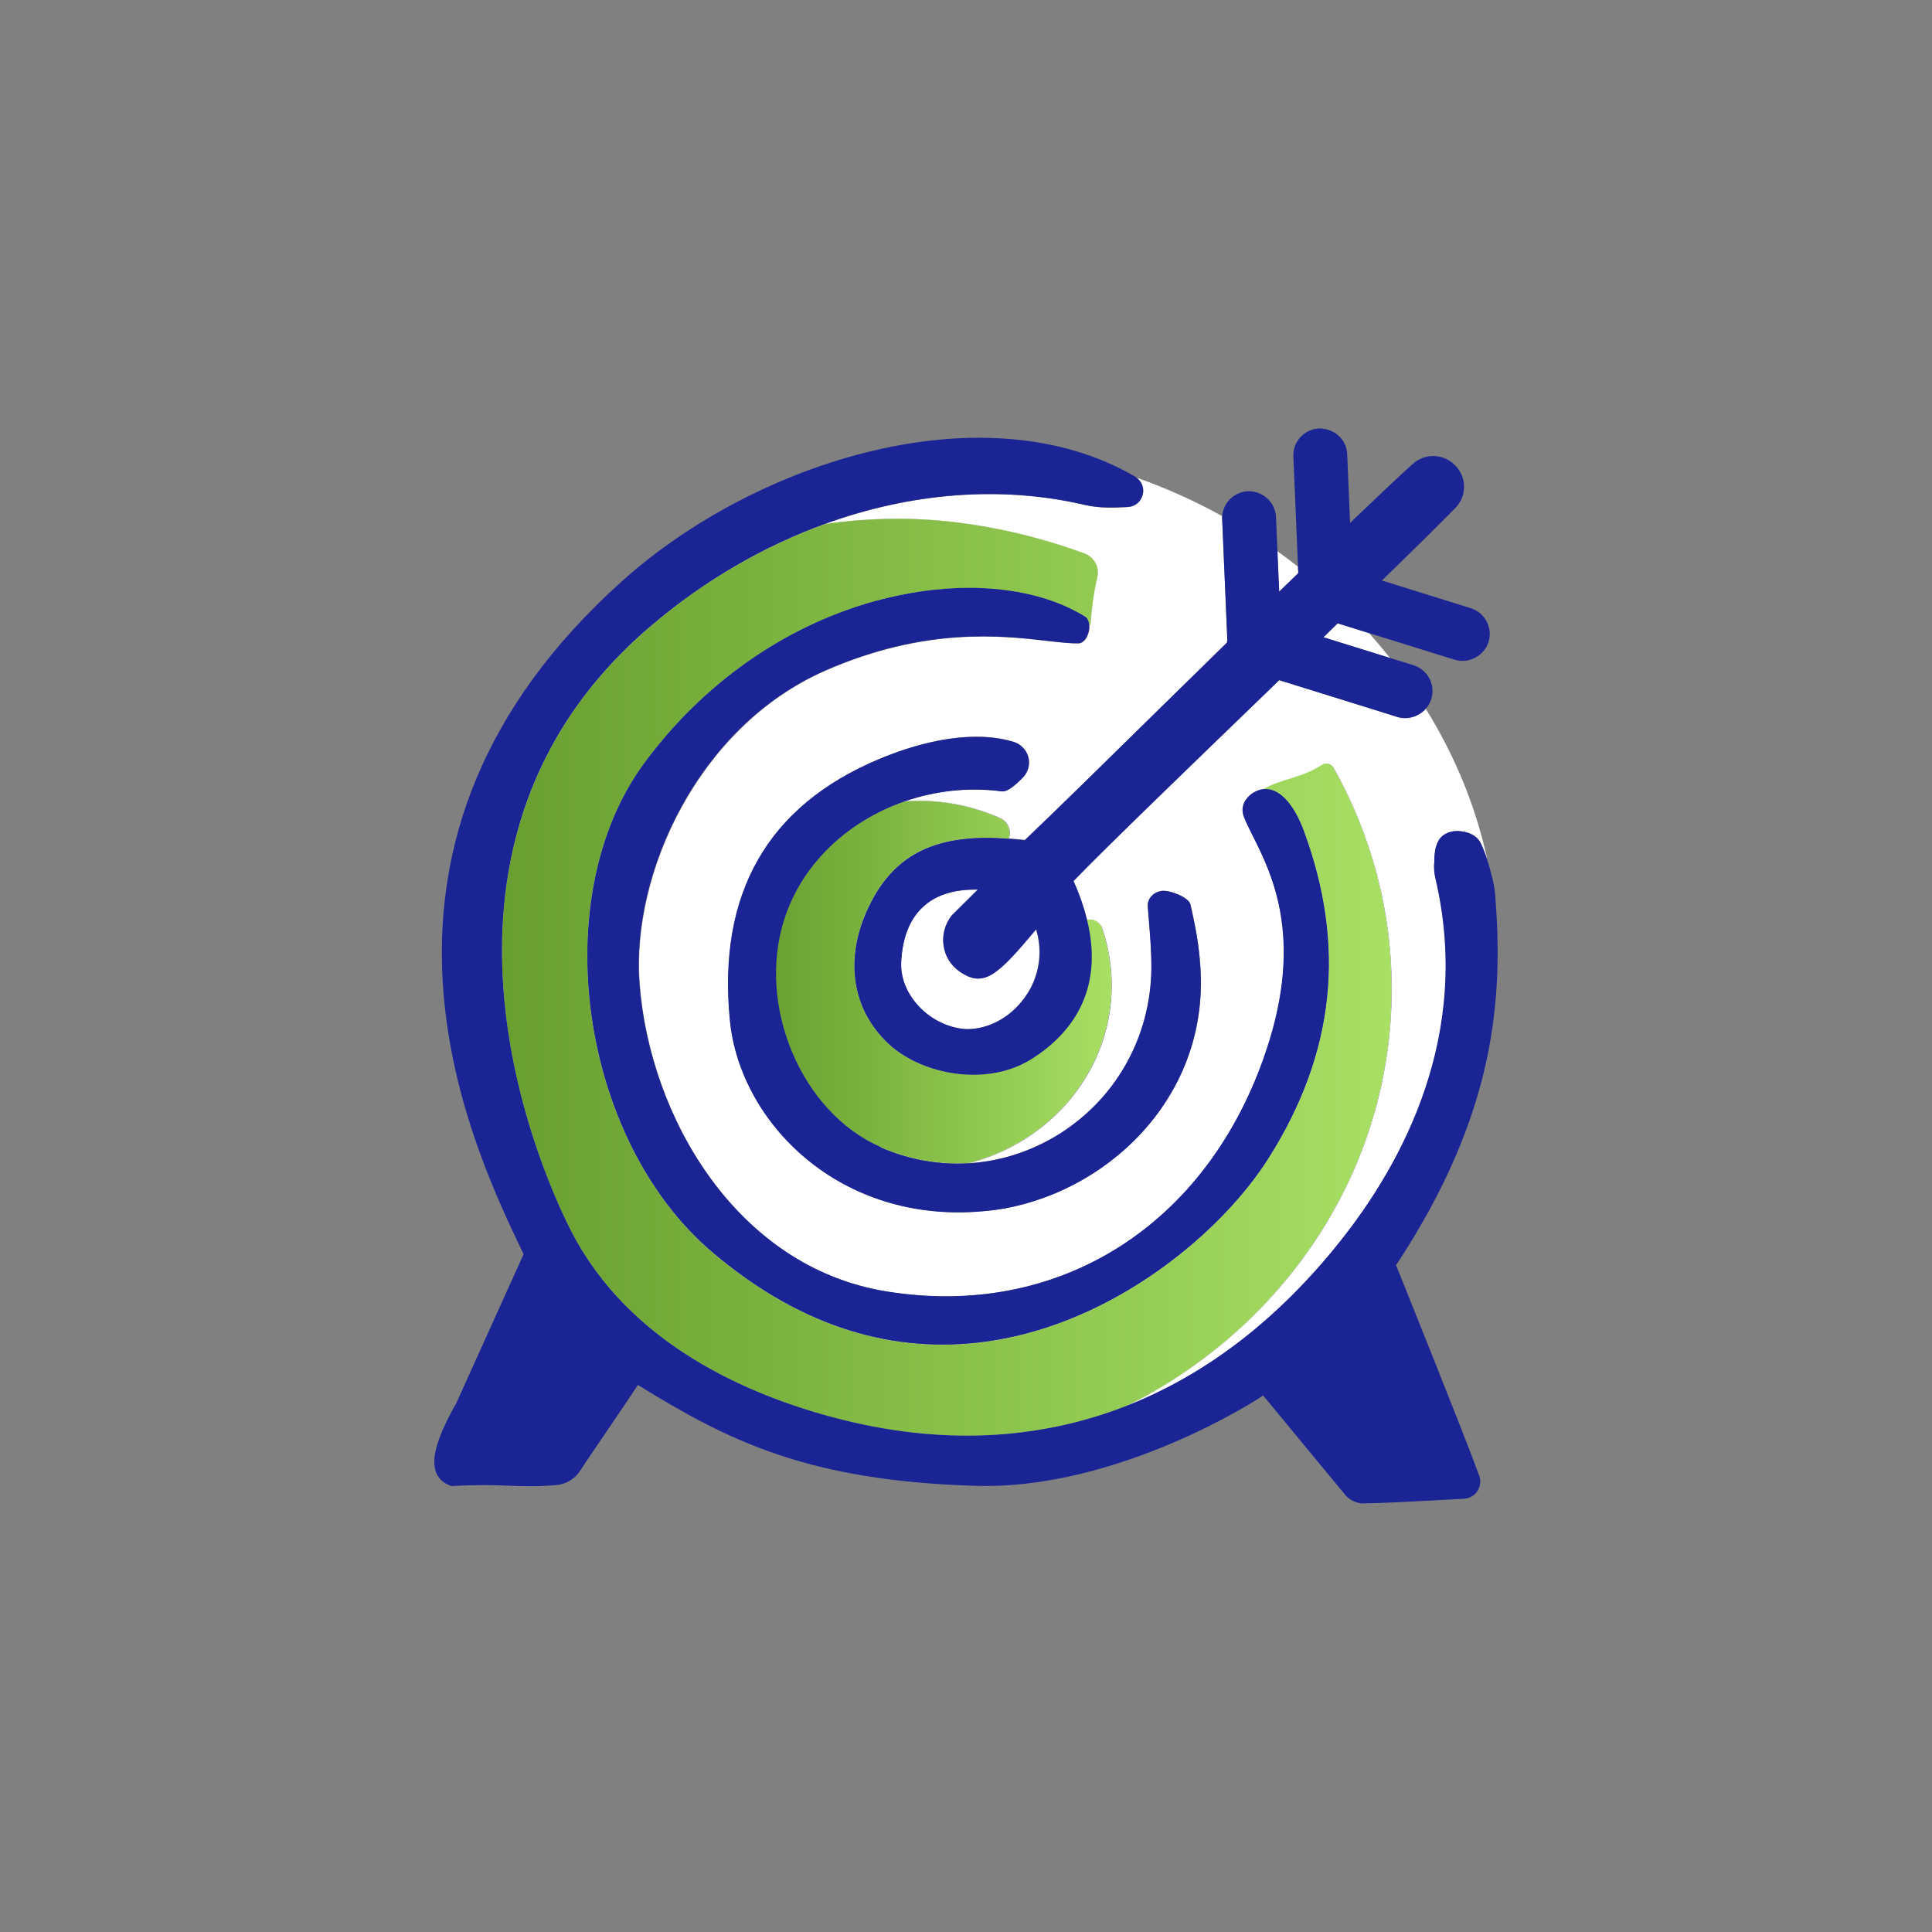 <svg viewBox="0 0 108 108" xmlns:xlink="http://www.w3.org/1999/xlink" xmlns="http://www.w3.org/2000/svg" id="Icons_Green_Gradient"><rect x="0" y="0" width="108" height="108" fill="#808080" stroke="none"/><defs><style>.cls-1{fill:url(#linear-gradient);}.cls-1,.cls-2,.cls-3,.cls-4{stroke-width:0px;}.cls-2{fill:url(#linear-gradient-2);}.cls-3{fill:#1b2494;}.cls-4{fill:#fff;}</style><linearGradient gradientUnits="userSpaceOnUse" y2="54.63" x2="77.78" y1="54.63" x1="26.61" id="linear-gradient"><stop stop-color="#669d2e" offset="0"></stop><stop stop-color="#a7e063" offset="1"></stop></linearGradient><linearGradient xlink:href="#linear-gradient" y2="54.9" x2="62.14" y1="54.9" x1="41.92" id="linear-gradient-2"></linearGradient></defs><path d="m74.78,34.85l-.8.78,3.73,1.16c-.38-.47-.77-.94-1.17-1.39l-1.7-.53s-.04-.01-.05-.02Z" class="cls-4"></path><path d="m72.57,32.04l-.02-.37c-.38-.3-.76-.58-1.15-.86l.1,2.27,1.07-1.04Z" class="cls-4"></path><path d="m63.88,27.65c-.1.4-.43.68-.84.7-.78.04-1.61.07-2.41-.12-4.68-1.1-9.72-.68-14.53,1.07,1.32-.2,2.71-.3,4.16-.3,3.52,0,7.26.79,10.36,1.94.54.2.85.76.72,1.32-.21.88-.32,1.78-.39,2.69-.02,0-.03-.01-.05-.02.01.12,0,.26-.03.4-.1.39-.32.63-.57.64h0c-.41.01-.97-.05-1.68-.13-2.57-.3-6.88-.8-12.49,1.66-7.07,3.11-10.82,11.31-10.37,17.45.56,7.54,5.47,15.88,13.76,17.24,9.68,1.59,18.04-3.71,21.29-13.49,2.08-6.27.3-9.83-.76-11.96-.2-.39-.38-.76-.5-1.07-.11-.27-.1-.54.02-.8.14-.31.45-.57.83-.7.1-.03.2-.05.3-.05,0-.01-.01-.02-.02-.03.87-.49,2.02-.63,2.89-1.13l.38-.22c.21-.12.48-.04.6.17,2.07,3.69,3.25,7.9,3.25,12.38,0,10.15-6.02,18.94-14.84,23.32,4.4-1.72,8.41-4.76,11.9-9.12,3.6-4.49,7.46-11.68,5.39-20.41-.07-.29-.09-.59-.07-.91v-.19c.02-.26.04-.56.2-.9.18-.38.59-.61,1.1-.62.6.02,1.08.25,1.29.66.12.24.25.57.37.93-.64-2.98-1.82-5.82-3.44-8.43-.38.43-1,.63-1.58.46l-6.49-2.02s-.08-.03-.12-.04l-.67.65c-4.44,4.29-9.03,8.71-10.83,10.58.35.78.59,1.5.76,2.18.35-.08.73.11.85.46.34,1.01.53,2.08.53,3.2,0,4.75-3.38,8.74-7.96,9.93,1.68-.1,3.34-.62,4.86-1.53,3.29-1.98,5.28-5.48,5.32-9.36,0-.89-.06-1.8-.14-2.69l-.06-.78c-.03-.39.26-.75.7-.85.36-.09.99.16,1.3.34.23.14.36.28.39.43.3,1.36.46,2.24.55,3.5.48,7.44-5.46,12.74-11.48,13.55-.22.03-.44.05-.66.07-8.03.74-13.6-4.96-14.16-10.66-.7-7.08,2.11-12,8.33-14.61,1.97-.82,3.84-1.25,5.45-1.25.73,0,1.42.09,2.03.27.43.12.75.45.87.86.11.42-.01.86-.33,1.18-.57.57-.89.77-1.16.74-1.89-.25-3.75-.02-5.45.57.27-.02.54-.04.81-.04,1.63,0,3.18.35,4.56.97.44.2.63.7.49,1.14.3.02.58.04.89.08,1.57-1.49,4.48-4.34,7.83-7.64l3.48-3.41s0-.06,0-.09l-.29-6.79c0-.06,0-.11,0-.17-1.52-.84-3.11-1.56-4.76-2.14.28.22.41.57.33.92Z" class="cls-4"></path><path d="m77.78,55.29c0-4.48-1.18-8.69-3.25-12.38-.12-.21-.39-.3-.6-.17l-.38.22c-.87.5-2.02.64-2.89,1.13,0,.01.01.02.02.03.82-.06,1.64.79,2.2,2.32,2.39,6.45,1.75,12.44-1.96,18.3-2.65,4.19-8.62,9.17-15.5,10.22-.25.04-.5.07-.74.1-5.23.59-10.24-1.12-14.88-5.07-7.39-6.29-9.29-19.79-3.83-27.26,3.27-4.48,7.87-7.72,12.95-9.12,1.8-.5,3.58-.74,5.26-.74,2.5,0,4.77.55,6.5,1.61.13.08.2.25.22.45.02,0,.03.01.05.02.07-.9.18-1.8.39-2.69.13-.56-.18-1.12-.72-1.32-3.09-1.15-6.84-1.94-10.36-1.94-1.45,0-2.84.1-4.16.3-3.42,1.24-6.74,3.15-9.72,5.7-14.84,12.65-5.53,31.76-4.42,33.89,3.25,6.25,9.84,9.1,14.8,10.4,5.79,1.51,11.24,1.25,16.18-.68,8.82-4.38,14.84-13.18,14.84-23.32Z" class="cls-4"></path><path d="m77.78,55.29c0-4.48-1.18-8.69-3.25-12.38-.12-.21-.39-.3-.6-.17l-.38.22c-.87.5-2.02.64-2.89,1.13,0,.01.01.02.02.03.82-.06,1.64.79,2.2,2.32,2.39,6.45,1.75,12.44-1.96,18.3-2.65,4.19-8.62,9.17-15.5,10.22-.25.04-.5.07-.74.1-5.23.59-10.24-1.12-14.88-5.07-7.39-6.29-9.29-19.79-3.83-27.26,3.27-4.48,7.87-7.72,12.95-9.12,1.8-.5,3.58-.74,5.26-.74,2.5,0,4.77.55,6.5,1.61.13.08.2.25.22.45.02,0,.03.01.05.02.07-.9.18-1.8.39-2.69.13-.56-.18-1.12-.72-1.32-3.09-1.15-6.84-1.94-10.36-1.94-1.45,0-2.84.1-4.16.3-3.42,1.24-6.74,3.15-9.72,5.7-14.84,12.65-5.53,31.76-4.42,33.89,3.25,6.25,9.84,9.1,14.8,10.4,5.79,1.51,11.24,1.25,16.18-.68,8.82-4.38,14.84-13.18,14.84-23.32Z" class="cls-1"></path><path d="m57.69,59.17c-.99.63-2.14.9-3.29.9-1.82,0-3.64-.69-4.76-1.75-2.06-1.94-2.45-4.81-1.07-7.67,1.43-2.95,3.81-4.09,7.81-3.77.15-.44-.05-.94-.49-1.14-1.39-.62-2.93-.97-4.56-.97-.28,0-.55.02-.81.04-3.15,1.1-5.7,3.48-6.7,6.59-1.55,4.84.97,10.79,5.39,12.72,1.6.7,3.29.99,4.95.89,4.58-1.19,7.96-5.18,7.96-9.93,0-1.12-.19-2.19-.53-3.2-.12-.36-.49-.55-.85-.46,1,4.06-1,6.43-3.07,7.75Z" class="cls-4"></path><path d="m57.69,59.17c-.99.63-2.14.9-3.29.9-1.82,0-3.64-.69-4.76-1.75-2.06-1.94-2.45-4.81-1.07-7.67,1.43-2.95,3.81-4.09,7.81-3.77.15-.44-.05-.94-.49-1.14-1.39-.62-2.93-.97-4.56-.97-.28,0-.55.02-.81.04-3.15,1.1-5.7,3.48-6.7,6.59-1.55,4.84.97,10.79,5.39,12.72,1.6.7,3.29.99,4.95.89,4.58-1.19,7.96-5.18,7.96-9.93,0-1.12-.19-2.19-.53-3.2-.12-.36-.49-.55-.85-.46,1,4.06-1,6.43-3.07,7.75Z" class="cls-2"></path><path d="m53.61,54.29c-.48-.34-.79-.85-.87-1.44-.08-.6.09-1.21.46-1.68l1.45-1.44c-.06,0-.11,0-.17,0-1.16,0-2.09.29-2.77.86-.82.69-1.27,1.76-1.34,3.19-.04.89.32,1.79,1.03,2.52.75.78,1.78,1.21,2.68,1.23,1.3-.01,2.58-.77,3.34-1.98.69-1.09.86-2.38.49-3.6-2.17,2.57-2.92,3.31-4.31,2.34Z" class="cls-4"></path><path d="m78.05,70.71c5.62-8.52,5.98-14.99,5.53-20.72-.04-.49-.23-1.27-.45-1.95-.12-.36-.25-.69-.37-.93-.21-.41-.69-.64-1.29-.66-.52,0-.93.24-1.1.62-.16.34-.17.64-.19.9v.19c-.04.32-.01.63.05.91,2.07,8.73-1.79,15.92-5.39,20.41-3.49,4.36-7.5,7.4-11.9,9.12-4.95,1.93-10.39,2.19-16.18.68-4.96-1.29-11.56-4.15-14.8-10.4-1.11-2.14-10.42-21.25,4.42-33.89,2.98-2.54,6.29-4.45,9.72-5.7,4.81-1.75,9.85-2.16,14.53-1.07.8.19,1.63.16,2.41.12.41-.02.75-.3.84-.7.08-.35-.05-.7-.33-.92-.03-.03-.06-.06-.1-.08-8.38-4.88-21.12-.9-28.59,5.77-16.48,14.7-8.69,31.27-5.59,37.7l-3.76,8.32c-1.07,1.9-1.42,3.09-1.14,3.86.13.35.4.61.78.75l.08.03h.08c1.42-.08,2.26-.05,3.07-.02.79.03,1.54.06,2.7-.03.54-.04,1.04-.33,1.34-.79.49-.75,1.05-1.56,1.59-2.36.58-.85,1.16-1.7,1.65-2.45,5.06,3.13,9.5,5.36,18.88,5.64,7.03.22,14.21-3.81,16.07-5.05l4.61,5.58c.22.26.62.45.96.45h0c.78,0,2.64-.09,5.66-.26.31-.02.58-.17.75-.43.17-.26.2-.57.1-.86-.98-2.66-4.12-10.44-4.66-11.79Z" class="cls-3"></path><path d="m54.18,32.86c-1.68,0-3.46.25-5.26.74-5.08,1.4-9.67,4.64-12.95,9.12-5.45,7.47-3.56,20.97,3.83,27.26,4.64,3.95,9.65,5.66,14.88,5.07.25-.03.49-.06.74-.1,6.88-1.05,12.86-6.03,15.5-10.22,3.7-5.86,4.34-11.85,1.96-18.3-.57-1.53-1.39-2.38-2.2-2.32-.1,0-.2.02-.3.05-.38.13-.68.39-.83.7-.12.26-.12.52-.02.8.12.31.31.68.5,1.07,1.07,2.13,2.85,5.69.76,11.96-3.25,9.79-11.61,15.09-21.29,13.49-8.29-1.36-13.2-9.7-13.76-17.24-.46-6.14,3.3-14.34,10.37-17.45,5.61-2.47,9.92-1.96,12.49-1.66.71.08,1.27.14,1.68.13h0c.25-.01.47-.26.57-.64.04-.14.04-.28.03-.4-.02-.2-.09-.37-.22-.45-1.73-1.07-4-1.61-6.5-1.61Z" class="cls-3"></path><path d="m49.23,64.12c-4.42-1.93-6.94-7.88-5.39-12.72.99-3.11,3.55-5.49,6.7-6.59,1.69-.59,3.56-.82,5.45-.57.27.03.59-.18,1.16-.74.32-.32.44-.76.33-1.18-.11-.41-.43-.74-.87-.86-.61-.18-1.29-.27-2.03-.27-1.61,0-3.48.42-5.45,1.25-6.23,2.61-9.03,7.52-8.33,14.61.56,5.7,6.14,11.39,14.16,10.66.22-.02.44-.04.66-.07,6.02-.82,11.96-6.11,11.48-13.55-.08-1.26-.24-2.13-.55-3.5-.03-.15-.16-.29-.39-.43-.31-.19-.94-.43-1.3-.34-.44.09-.73.46-.7.85l.06.78c.07.89.15,1.8.14,2.69-.04,3.88-2.03,7.37-5.32,9.36-1.52.91-3.17,1.42-4.86,1.53-1.66.1-3.35-.19-4.95-.89Z" class="cls-3"></path><path d="m68.59,35.83s0,.06,0,.09l-3.48,3.41c-3.35,3.29-6.26,6.15-7.83,7.64-.31-.04-.6-.05-.89-.08-4-.32-6.39.82-7.81,3.77-1.39,2.86-.99,5.73,1.07,7.67,1.12,1.06,2.93,1.75,4.76,1.75,1.15,0,2.3-.27,3.29-.9,2.07-1.32,4.06-3.69,3.07-7.75-.17-.68-.41-1.4-.76-2.18,1.8-1.86,6.39-6.29,10.83-10.58l.67-.65s.08.03.12.04l6.49,2.02c.58.18,1.2-.03,1.58-.46.14-.15.24-.33.31-.54.25-.8-.2-1.64-.99-1.89l-1.31-.41-3.73-1.16.8-.78s.04.01.05.02l1.7.53,4.79,1.49c.8.24,1.64-.22,1.89-.99.25-.79-.2-1.64-.99-1.89l-4.97-1.55c2-1.94,3.31-3.24,4.11-4.06.33-.33.5-.79.48-1.26s-.24-.91-.62-1.23c-.64-.55-1.6-.54-2.23.02-.75.67-1.9,1.76-3.52,3.31l-.16-3.83c-.03-.83-.71-1.45-1.57-1.45-.83.04-1.48.74-1.44,1.57l.26,6.14.02.37-1.07,1.04-.1-2.27-.08-1.89c-.03-.81-.71-1.45-1.52-1.45-.02,0-.04,0-.05,0-.4.02-.77.19-1.05.49-.23.25-.36.58-.39.91,0,.06-.01.11,0,.17l.29,6.79Zm-11.16,19.72c-.77,1.21-2.04,1.97-3.34,1.98-.91-.02-1.93-.45-2.68-1.23-.71-.74-1.07-1.63-1.03-2.52.07-1.43.52-2.51,1.34-3.19.68-.57,1.61-.86,2.77-.86.05,0,.11,0,.17,0l-1.45,1.44c-.38.47-.55,1.08-.46,1.68.08.59.39,1.1.87,1.44,1.38.98,2.14.24,4.31-2.34.37,1.22.2,2.5-.49,3.6Z" class="cls-3"></path></svg>